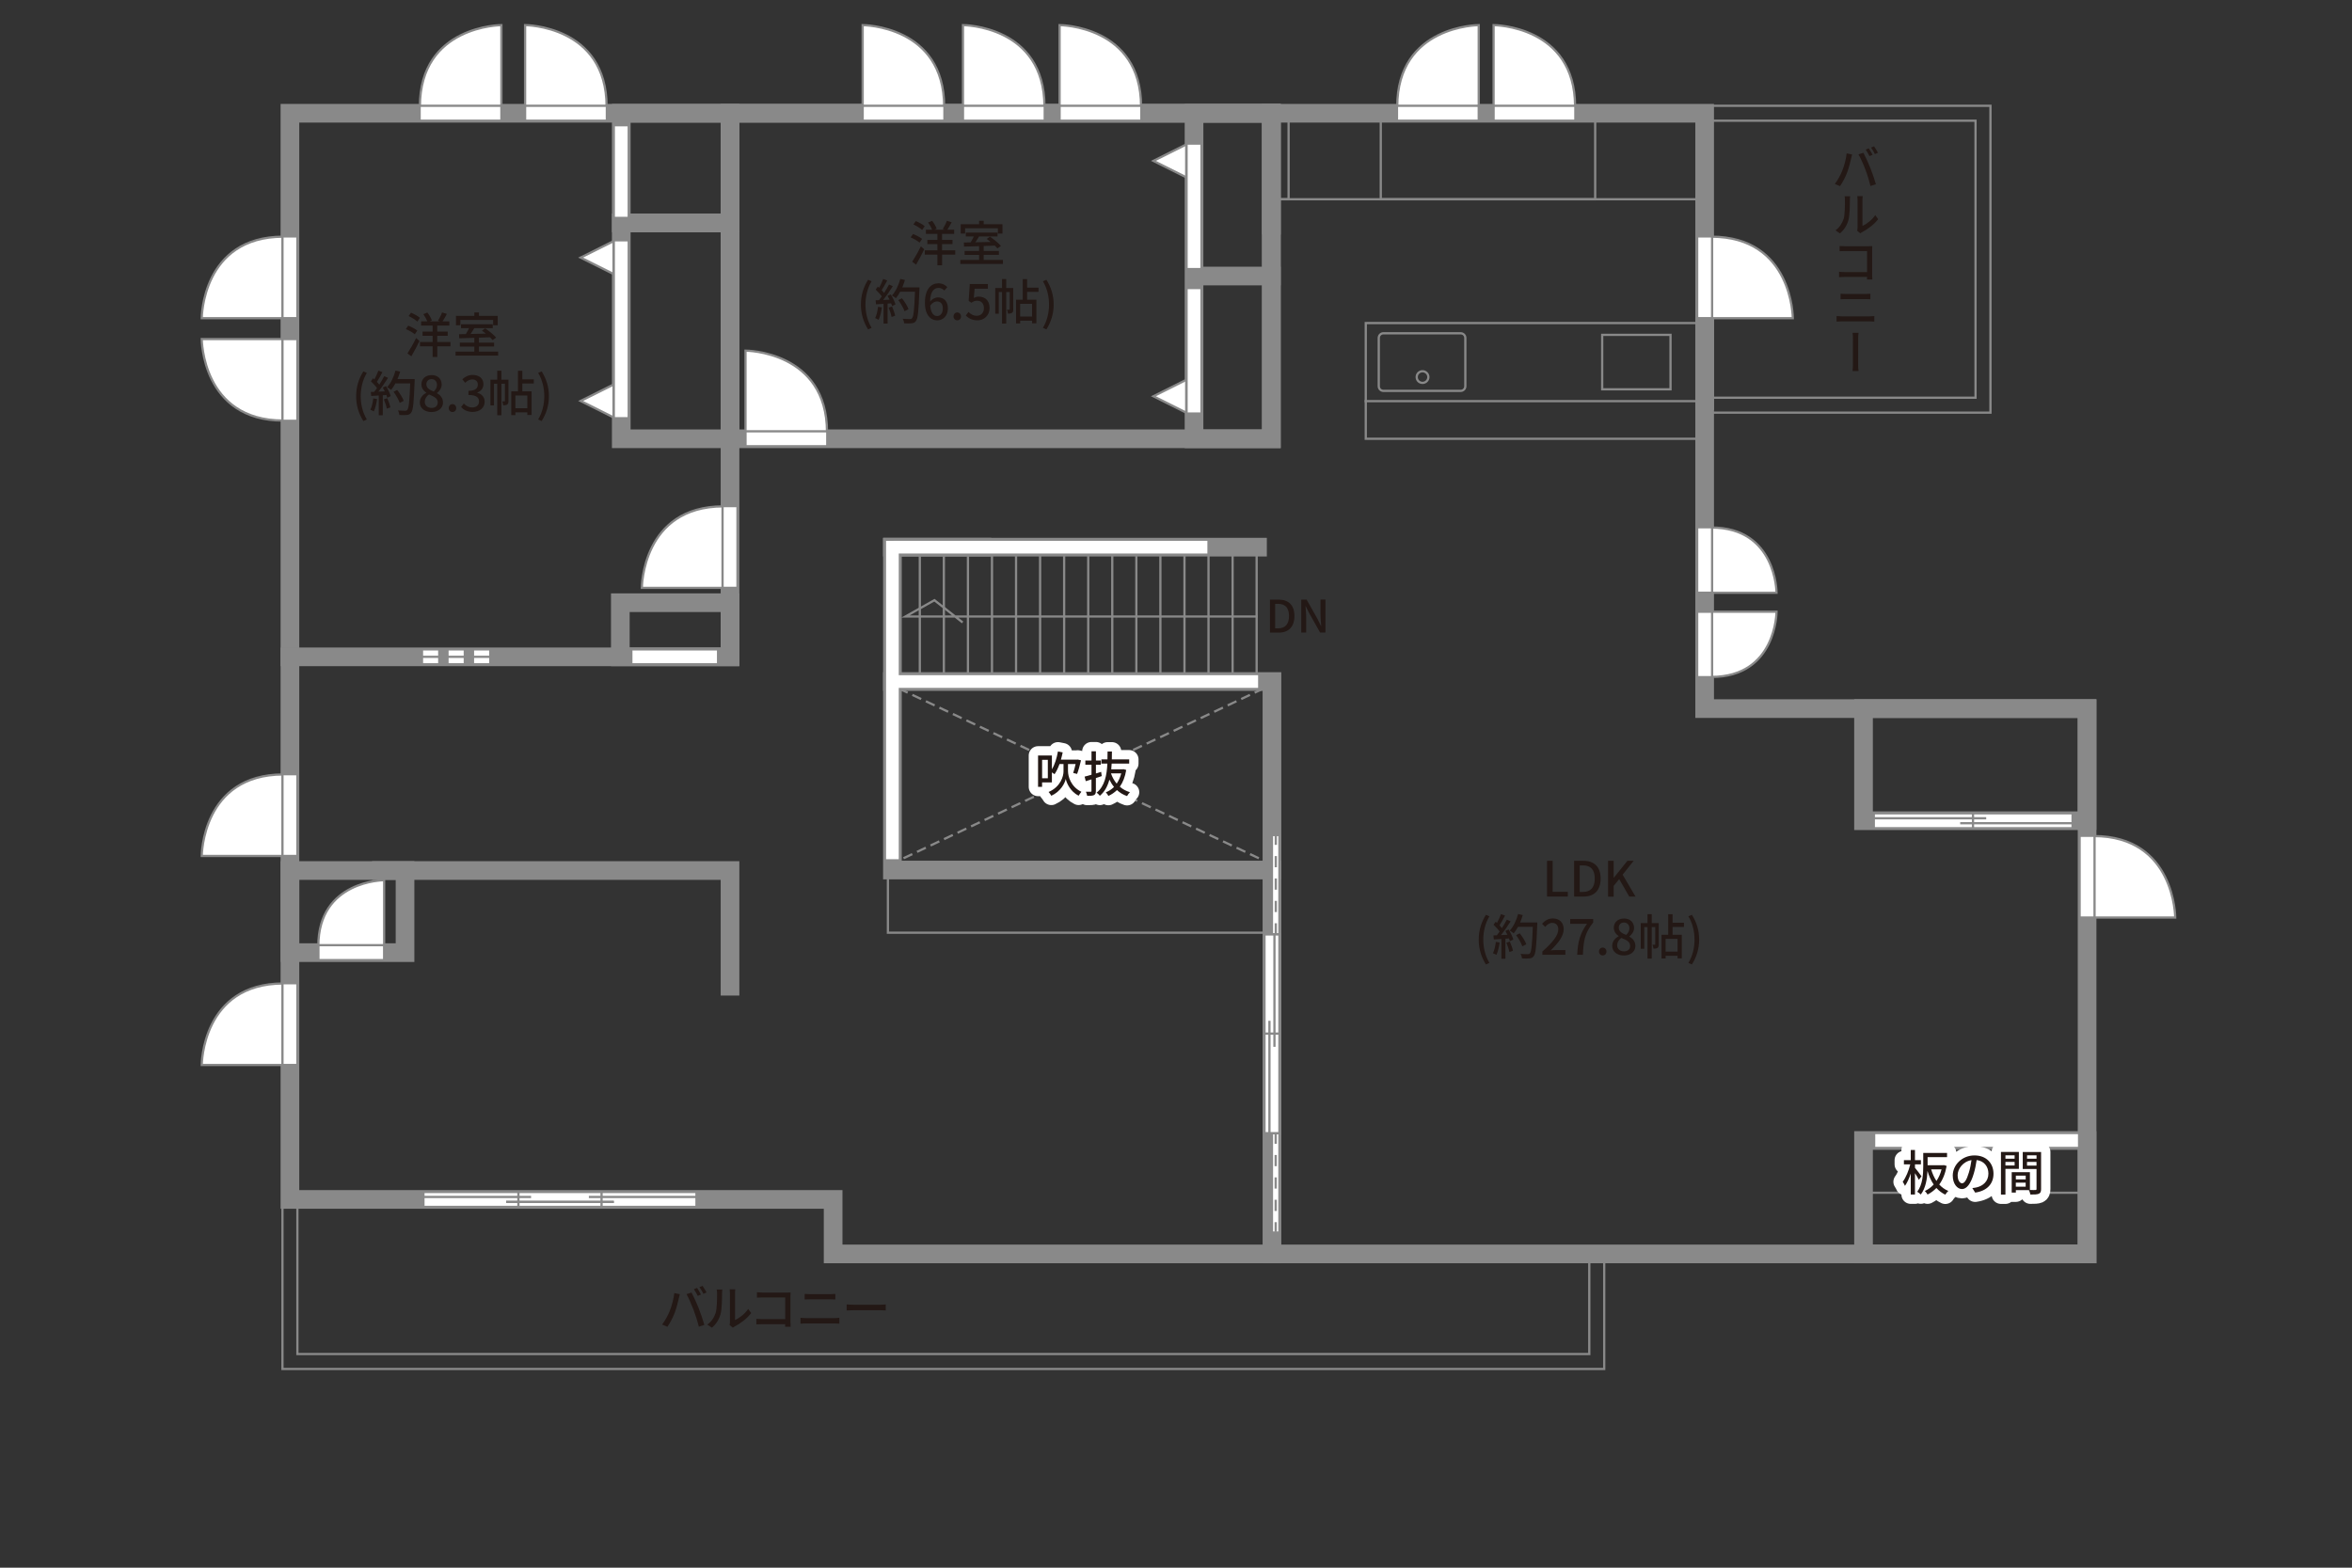 <?xml version="1.0" encoding="UTF-8"?><svg xmlns="http://www.w3.org/2000/svg" viewBox="0 0 630 420"><rect x="0" y="0" width="630" height="420" fill="#333333" stroke="none"/><defs><style>.cls-1{stroke-dasharray:3 3;}.cls-1,.cls-2,.cls-3,.cls-4,.cls-5,.cls-6,.cls-7,.cls-8{fill:none;}.cls-1,.cls-2,.cls-3,.cls-4,.cls-5,.cls-6,.cls-9,.cls-8{stroke:#898989;}.cls-1,.cls-2,.cls-3,.cls-4,.cls-5,.cls-9,.cls-8{stroke-width:.6px;}.cls-2{stroke-dasharray:2;}.cls-2,.cls-4,.cls-6,.cls-9{stroke-linecap:square;}.cls-3,.cls-5{stroke-miterlimit:10;}.cls-10{fill:#231815;}.cls-5{fill-rule:evenodd;}.cls-6,.cls-7{stroke-width:5px;}.cls-7{stroke:#fff;stroke-linejoin:round;}.cls-9{fill:#fff;}</style></defs><g id="_罫線"><line class="cls-4" x1="336.6" y1="146.59" x2="336.6" y2="182.59"/><line class="cls-4" x1="330.16" y1="146.59" x2="330.16" y2="182.59"/><line class="cls-4" x1="323.71" y1="146.59" x2="323.71" y2="182.59"/><line class="cls-4" x1="317.27" y1="146.59" x2="317.27" y2="182.59"/><line class="cls-4" x1="310.82" y1="146.59" x2="310.82" y2="182.59"/><line class="cls-4" x1="304.38" y1="146.59" x2="304.38" y2="182.59"/><line class="cls-4" x1="297.93" y1="146.59" x2="297.93" y2="182.59"/><line class="cls-4" x1="291.49" y1="146.59" x2="291.49" y2="182.59"/><line class="cls-4" x1="285.04" y1="146.59" x2="285.04" y2="182.59"/><line class="cls-4" x1="278.6" y1="146.59" x2="278.6" y2="182.59"/><line class="cls-4" x1="272.16" y1="146.59" x2="272.16" y2="182.59"/><line class="cls-4" x1="265.71" y1="146.59" x2="265.71" y2="182.59"/><line class="cls-4" x1="259.27" y1="146.59" x2="259.27" y2="182.59"/><line class="cls-4" x1="252.82" y1="146.59" x2="252.82" y2="182.59"/><line class="cls-4" x1="246.38" y1="146.59" x2="246.38" y2="182.59"/><rect class="cls-4" x="365.83" y="86.55" width="90.78" height="31"/><rect class="cls-4" x="237.83" y="233.55" width="102.87" height="16.33"/><line class="cls-2" x1="241.04" y1="184.59" x2="338.16" y2="230.39"/><line class="cls-2" x1="338.16" y1="184.59" x2="241.04" y2="230.39"/><line class="cls-4" x1="365.83" y1="107.47" x2="456.41" y2="107.47"/><rect class="cls-4" x="340.54" y="30.34" width="116.07" height="23.04"/><rect class="cls-4" x="369.85" y="30.34" width="57.43" height="23.04"/><line class="cls-4" x1="500.16" y1="319.55" x2="559.04" y2="319.55"/><path class="cls-4" d="M75.66,319.34v47.42h354.04v-32.82h-204.54v-14.6H75.66ZM221.16,323.34v14.6h204.54v24.82H79.66v-39.42h141.5Z"/><path class="cls-4" d="M454.6,28.34v82.21h78.56V28.34h-78.56ZM529.16,32.34v74.21h-70.56V32.34h70.56Z"/><polyline class="cls-4" points="336.6 165.17 249.6 165.17 242.53 165.17 250.29 160.8 257.61 166.57"/><rect class="cls-4" x="340.54" y="30.34" width="4.62" height="23.04"/></g><g id="_外壁"><line class="cls-6" x1="456.6" y1="107.34" x2="456.6" y2="87.84"/><line class="cls-6" x1="340.54" y1="60.34" x2="340.54" y2="30.34"/><line class="cls-6" x1="263.04" y1="146.59" x2="239.04" y2="146.59"/><polyline class="cls-6" points="239.04 182.59 340.7 182.59 340.7 335.94"/><rect class="cls-6" x="195.54" y="30.34" width="145" height="87.21"/><rect class="cls-6" x="319.83" y="30.34" width="20.71" height="87.21"/><polyline class="cls-6" points="336.83 146.59 239.04 146.59 239.04 233.09 340.7 233.09"/><polygon class="cls-6" points="456.6 189.84 456.6 150.32 456.6 108.55 456.6 30.34 77.66 30.34 77.66 321.34 223.16 321.34 223.16 335.94 559.04 335.94 559.04 189.84 456.6 189.84"/><rect class="cls-6" x="166.41" y="59.72" width="29.12" height="57.83"/><rect class="cls-6" x="166.41" y="30.34" width="29.12" height="29.38"/><polyline class="cls-6" points="195.54 112.47 195.54 175.97 77.66 175.97"/><rect class="cls-6" x="166.16" y="161.47" width="29.38" height="14.5"/><rect class="cls-6" x="77.66" y="233.22" width="30.83" height="22"/><polyline class="cls-6" points="102.16 233.22 195.54 233.22 195.54 264.22"/><rect class="cls-6" x="499.16" y="305.55" width="59.87" height="30.39"/><rect class="cls-6" x="499.16" y="189.84" width="59.87" height="30.04"/><line class="cls-6" x1="340.54" y1="73.95" x2="320.49" y2="73.95"/></g><g id="_パーツ"><path class="cls-9" d="M134.3,6.73v21.83h-21.83c0-21.8,21.83-21.83,21.83-21.83Z"/><polygon class="cls-9" points="112.4 32.34 112.4 28.34 134.3 28.34 134.3 32.34 112.4 32.34 112.4 32.34"/><path class="cls-9" d="M54.04,85.24h21.83v-21.83c-21.8,0-21.83,21.83-21.83,21.83Z"/><polygon class="cls-9" points="79.66 63.34 75.66 63.34 75.66 85.24 79.66 85.24 79.66 63.34 79.66 63.34"/><path class="cls-9" d="M54.04,90.84h21.83v21.83c-21.8,0-21.83-21.83-21.83-21.83Z"/><polygon class="cls-9" points="79.66 112.74 75.66 112.74 75.66 90.84 79.66 90.84 79.66 112.74 79.66 112.74"/><path class="cls-9" d="M140.65,6.73v21.83h21.83c0-21.8-21.83-21.83-21.83-21.83Z"/><polygon class="cls-9" points="162.55 32.34 162.55 28.34 140.65 28.34 140.65 32.34 162.55 32.34 162.55 32.34"/><path class="cls-9" d="M231.07,6.73v21.83h21.83c0-21.8-21.83-21.83-21.83-21.83Z"/><polygon class="cls-9" points="252.97 32.34 252.97 28.34 231.07 28.34 231.07 32.34 252.97 32.34 252.97 32.34"/><path class="cls-9" d="M257.94,6.73v21.83h21.83c0-21.8-21.83-21.83-21.83-21.83Z"/><polygon class="cls-9" points="279.84 32.34 279.84 28.34 257.94 28.34 257.94 32.34 279.84 32.34 279.84 32.34"/><path class="cls-9" d="M283.82,6.73v21.83h21.83c0-21.8-21.83-21.83-21.83-21.83Z"/><polygon class="cls-9" points="305.72 32.34 305.72 28.34 283.82 28.34 283.82 32.34 305.72 32.34 305.72 32.34"/><path class="cls-9" d="M396.09,6.73v21.83h-21.83c0-21.8,21.83-21.83,21.83-21.83Z"/><polygon class="cls-9" points="374.19 32.34 374.19 28.34 396.09 28.34 396.09 32.34 374.19 32.34 374.19 32.34"/><path class="cls-9" d="M400.07,6.73v21.83h21.83c0-21.8-21.83-21.83-21.83-21.83Z"/><polygon class="cls-9" points="421.97 32.34 421.97 28.34 400.07 28.34 400.07 32.34 421.97 32.34 421.97 32.34"/><path class="cls-9" d="M480.22,85.24h-21.83v-21.83c21.8,0,21.83,21.83,21.83,21.83Z"/><polygon class="cls-9" points="454.6 63.34 458.6 63.34 458.6 85.24 454.6 85.24 454.6 63.34 454.6 63.34"/><path class="cls-9" d="M582.65,245.82h-21.83v-21.83c21.8,0,21.83,21.83,21.83,21.83Z"/><polygon class="cls-9" points="557.04 223.92 561.04 223.92 561.04 245.82 557.04 245.82 557.04 223.92 557.04 223.92"/><polygon class="cls-9" points="556.9 307.55 556.9 303.55 502 303.55 502 307.55 556.9 307.55 556.9 307.55"/><path class="cls-9" d="M171.92,157.49h21.83v-21.83c-21.8,0-21.83,21.83-21.83,21.83Z"/><polygon class="cls-9" points="197.54 135.59 193.54 135.59 193.54 157.49 197.54 157.49 197.54 135.59 197.54 135.59"/><polygon class="cls-9" points="192.34 173.97 192.34 177.97 169.11 177.97 169.11 173.97 192.34 173.97 192.34 173.97"/><polygon class="cls-9" points="113.03 177.97 113.03 173.97 117.66 173.97 117.66 177.97 113.03 177.97 113.03 177.97"/><line class="cls-8" x1="117.66" y1="175.97" x2="113.03" y2="175.97"/><polygon class="cls-9" points="119.86 177.97 119.86 173.97 124.5 173.97 124.5 177.97 119.86 177.97 119.86 177.97"/><line class="cls-8" x1="124.5" y1="175.97" x2="119.86" y2="175.97"/><polygon class="cls-9" points="126.69 177.97 126.69 173.97 131.33 173.97 131.33 177.97 126.69 177.97 126.69 177.97"/><line class="cls-8" x1="131.33" y1="175.97" x2="126.69" y2="175.97"/><path class="cls-9" d="M199.69,93.94v21.83h21.83c0-21.8-21.83-21.83-21.83-21.83Z"/><polygon class="cls-9" points="221.59 119.55 221.59 115.55 199.69 115.55 199.69 119.55 221.59 119.55 221.59 119.55"/><path class="cls-9" d="M54.04,229.32h21.83v-21.83c-21.8,0-21.83,21.83-21.83,21.83Z"/><polygon class="cls-9" points="79.66 207.42 75.66 207.42 75.66 229.32 79.66 229.32 79.66 207.42 79.66 207.42"/><path class="cls-9" d="M54.04,285.32h21.83v-21.83c-21.8,0-21.83,21.83-21.83,21.83Z"/><polygon class="cls-9" points="79.66 263.42 75.66 263.42 75.66 285.32 79.66 285.32 79.66 263.42 79.66 263.42"/><path class="cls-9" d="M102.89,235.81v17.62h-17.62c0-17.59,17.62-17.62,17.62-17.62Z"/><polygon class="cls-9" points="85.29 257.22 85.29 253.22 102.89 253.22 102.89 257.22 85.29 257.22 85.29 257.22"/><path class="cls-9" d="M475.86,163.89h-17.46v17.47c17.44,0,17.46-17.47,17.46-17.47Z"/><polygon class="cls-9" points="454.6 181.42 458.6 181.42 458.6 163.89 454.6 163.89 454.6 181.42 454.6 181.42"/><path class="cls-9" d="M475.86,158.8h-17.46v-17.47c17.44,0,17.46,17.47,17.46,17.47Z"/><polygon class="cls-9" points="454.6 141.26 458.6 141.26 458.6 158.8 454.6 158.8 454.6 141.26 454.6 141.26"/><line class="cls-8" x1="240.33" y1="182.59" x2="337.29" y2="182.59"/><line class="cls-8" x1="239.04" y1="144.59" x2="239.04" y2="230.49"/><polygon class="cls-9" points="337.29 180.59 241.04 180.59 241.04 148.59 323.71 148.59 323.71 144.59 239.04 144.59 239.04 144.6 237.04 144.6 237.04 230.49 241.04 230.49 241.04 184.59 337.29 184.59 337.29 180.59"/><rect class="cls-9" x="340.7" y="223.72" width="2" height="26.62"/><polygon class="cls-9" points="338.7 276.97 342.7 276.97 342.7 250.35 338.7 250.35 338.7 276.97 338.7 276.97"/><line class="cls-8" x1="340.7" y1="250.35" x2="340.7" y2="276.97"/><line class="cls-8" x1="340.7" y1="250.35" x2="340.7" y2="276.97"/><line class="cls-1" x1="341.73" y1="250.35" x2="341.73" y2="223.72"/><rect class="cls-9" x="340.7" y="303.6" width="2" height="26.62"/><polygon class="cls-9" points="338.7 276.97 342.7 276.97 342.7 303.59 338.7 303.59 338.7 276.97 338.7 276.97"/><line class="cls-8" x1="340.7" y1="303.6" x2="340.7" y2="276.97"/><line class="cls-8" x1="340.7" y1="303.6" x2="340.7" y2="276.97"/><line class="cls-1" x1="341.7" y1="303.43" x2="341.7" y2="330.05"/><polygon class="cls-9" points="113.42 323.34 113.42 319.34 186.56 319.34 186.56 323.34 113.42 323.34 113.42 323.34"/><line class="cls-8" x1="138.86" y1="319.34" x2="138.86" y2="323.34"/><line class="cls-8" x1="113.42" y1="320.68" x2="142.25" y2="320.68"/><line class="cls-8" x1="135.58" y1="322.01" x2="164.41" y2="322.01"/><line class="cls-8" x1="161.13" y1="319.34" x2="161.13" y2="323.34"/><line class="cls-8" x1="186.56" y1="320.68" x2="157.73" y2="320.68"/><line class="cls-8" x1="164.41" y1="322.01" x2="135.58" y2="322.01"/><polygon class="cls-9" points="338.7 250.34 342.7 250.34 342.7 303.59 338.7 303.59 338.7 250.34 338.7 250.34"/><line class="cls-8" x1="342.7" y1="276.91" x2="338.7" y2="276.91"/><line class="cls-8" x1="341.37" y1="250.34" x2="341.37" y2="280.45"/><line class="cls-8" x1="340.03" y1="273.48" x2="340.03" y2="303.59"/><polygon class="cls-9" points="501.91 221.89 501.91 217.89 555.16 217.89 555.16 221.89 501.91 221.89 501.91 221.89"/><line class="cls-8" x1="528.48" y1="217.89" x2="528.48" y2="221.89"/><line class="cls-8" x1="501.91" y1="219.22" x2="532.02" y2="219.22"/><line class="cls-8" x1="525.05" y1="220.55" x2="555.16" y2="220.55"/><polyline class="cls-9" points="317.45 38.85 308.95 43.1 317.45 47.35"/><polygon class="cls-9" points="321.83 38.47 317.83 38.47 317.83 72.09 321.83 72.09 321.83 38.47 321.83 38.47"/><polyline class="cls-9" points="317.45 110.41 308.95 106.16 317.45 101.91"/><polygon class="cls-9" points="321.83 110.79 317.83 110.79 317.83 77.17 321.83 77.17 321.83 110.79 321.83 110.79"/><polyline class="cls-9" points="164.04 111.68 155.53 107.42 164.04 103.17"/><polyline class="cls-9" points="164.04 64.76 155.53 69.01 164.04 73.26"/><polygon class="cls-9" points="168.41 64.38 164.41 64.38 164.41 112.05 168.41 112.05 168.41 64.38 168.41 64.38"/><polygon class="cls-9" points="168.41 33.55 164.41 33.55 164.41 58.38 168.41 58.38 168.41 33.55 168.41 33.55"/><path class="cls-5" d="M379.47,101.02c0-.86.7-1.56,1.56-1.56s1.57.7,1.57,1.56-.7,1.56-1.57,1.56-1.56-.7-1.56-1.56Z"/><path class="cls-3" d="M370.56,89.29h20.69c.69,0,1.25.56,1.25,1.25v12.93c0,.69-.56,1.25-1.25,1.25h-20.69c-.69,0-1.25-.56-1.25-1.25v-12.93c0-.69.56-1.25,1.25-1.25Z"/><rect class="cls-3" x="429.16" y="89.71" width="18.3" height="14.59"/></g><g id="_文字"><path class="cls-10" d="M494.64,41.09l1.46.29c-.09.33-.21.81-.26,1.08-.18.85-.64,2.65-1.12,3.89-.46,1.18-1.17,2.54-1.86,3.52l-1.39-.58c.79-1.04,1.52-2.38,1.95-3.46.56-1.35,1.07-3.21,1.22-4.73ZM497.8,41.36l1.33-.43c.51.95,1.34,2.78,1.85,4.06.49,1.21,1.16,3.17,1.5,4.37l-1.47.47c-.32-1.38-.83-3.04-1.35-4.39-.49-1.31-1.3-3.12-1.85-4.07ZM501.58,41.47l-.84.35c-.25-.51-.65-1.26-.99-1.74l.81-.34c.31.46.77,1.24,1.03,1.73ZM503.02,40.92l-.82.36c-.27-.55-.68-1.26-1.03-1.74l.81-.34c.33.47.81,1.26,1.04,1.72Z"/><path class="cls-10" d="M493.83,58.65c.35-1.13.35-3.59.35-5.04,0-.43-.03-.74-.09-1.03h1.48c-.01.1-.07.58-.07,1.01,0,1.44-.03,4.08-.39,5.4-.38,1.38-1.18,2.61-2.25,3.54l-1.21-.81c1.08-.78,1.79-1.91,2.17-3.07ZM497.56,61.03v-7.48c0-.52-.08-.94-.09-1h1.48c-.01.06-.08.49-.08,1v6.98c1.11-.49,2.54-1.57,3.43-2.9l.78,1.09c-1.08,1.42-2.86,2.74-4.3,3.47-.23.12-.38.23-.48.32l-.85-.7c.07-.21.1-.51.1-.79Z"/><path class="cls-10" d="M494.22,65.97h6.27c.34,0,.78-.01,1.01-.03-.01.29-.03.74-.03,1.07v6.53c0,.46.03,1.05.05,1.33h-1.44c.01-.17.01-.4.03-.68h-5.99c-.52,0-1.14.03-1.52.06v-1.44c.38.04.92.08,1.47.08h6.04v-5.63h-5.89c-.49,0-1.13.01-1.47.04v-1.39c.44.04,1.04.06,1.47.06Z"/><path class="cls-10" d="M493.38,84.75h7.42c.39,0,.84-.03,1.25-.07v1.48c-.42-.04-.9-.06-1.25-.06h-7.42c-.48,0-.99.04-1.44.06v-1.48c.47.03.96.07,1.44.07ZM494.35,78.76h5.33c.48,0,.96-.03,1.31-.06v1.47c-.35-.03-.88-.04-1.31-.04h-5.32c-.46,0-.95.01-1.35.04v-1.47c.42.04.92.06,1.34.06Z"/><path class="cls-10" d="M496.32,90.75c0-.4,0-1.1-.09-1.6h1.59c-.09.49-.09,1.2-.09,1.59,0,.96-.01,5.95-.01,6.68,0,.38,0,1.31.1,1.99h-1.6c.09-.68.09-1.51.09-1.99,0-.73.01-5.72.01-6.67Z"/><path class="cls-10" d="M513.98,316.09c-.21-.44-.64-1.17-1.04-1.79v5.73h-1.13v-5.63c-.43,1.3-.98,2.51-1.55,3.3-.13-.34-.42-.82-.6-1.09.82-1.08,1.62-2.99,2.02-4.67h-1.7v-1.12h1.83v-2.72h1.13v2.72h1.59v1.12h-1.59v.92c.38.43,1.51,1.92,1.75,2.28l-.71.95ZM521.42,312.37c-.36,2.04-1.04,3.69-1.98,4.98.68.73,1.48,1.33,2.43,1.71-.26.22-.64.7-.81,1-.92-.44-1.72-1.05-2.38-1.79-.7.73-1.5,1.31-2.37,1.76-.16-.27-.48-.74-.73-.95.87-.39,1.66-.97,2.37-1.74-.71-1.04-1.26-2.26-1.66-3.64-.09,2.07-.47,4.59-1.79,6.32-.2-.21-.69-.6-.96-.73,1.47-1.95,1.61-4.75,1.61-6.79v-3.61h6.38v1.12h-5.21v2.17h4.15l.2-.04.75.23ZM517.27,313.28c.34,1.14.81,2.2,1.42,3.11.6-.88,1.07-1.92,1.37-3.11h-2.78Z"/><path class="cls-10" d="M529.07,319.51l-.77-1.22c.44-.04.83-.1,1.16-.18,1.66-.38,3.15-1.6,3.15-3.69,0-1.88-1.14-3.38-3.15-3.63-.18,1.17-.4,2.43-.78,3.65-.78,2.65-1.86,4.12-3.15,4.12s-2.47-1.43-2.47-3.6c0-2.91,2.55-5.41,5.81-5.41s5.1,2.18,5.1,4.9-1.74,4.6-4.9,5.06ZM525.58,317.01c.58,0,1.2-.85,1.79-2.85.32-1.03.56-2.21.71-3.35-2.34.38-3.71,2.4-3.71,4.02,0,1.5.64,2.19,1.2,2.19Z"/><path class="cls-10" d="M537.17,313.15v6.89h-1.2v-11.42h4.8v4.53h-3.6ZM537.17,309.53v.9h2.46v-.9h-2.46ZM539.63,312.25v-.96h-2.46v.96h2.46ZM546.72,318.53c0,.69-.14,1.08-.61,1.29-.46.2-1.17.21-2.26.21-.05-.32-.22-.85-.38-1.18h-3.51v.65h-1.11v-5.45h4.88v4.76c.64.03,1.26.01,1.47.01.23-.01.3-.08.3-.3v-5.34h-3.69v-4.55h4.91v9.91ZM539.96,314.96v1.01h2.64v-1.01h-2.64ZM542.59,317.93v-1.08h-2.64v1.08h2.64ZM542.96,309.53v.9h2.54v-.9h-2.54ZM545.49,312.28v-.99h-2.54v.99h2.54Z"/><path class="cls-7" d="M513.98,316.09c-.21-.44-.64-1.17-1.04-1.79v5.73h-1.13v-5.63c-.43,1.3-.98,2.51-1.55,3.3-.13-.34-.42-.82-.6-1.09.82-1.08,1.62-2.99,2.02-4.67h-1.7v-1.12h1.83v-2.72h1.13v2.72h1.59v1.12h-1.59v.92c.38.43,1.51,1.92,1.75,2.28l-.71.95ZM521.42,312.37c-.36,2.04-1.04,3.69-1.98,4.98.68.73,1.48,1.33,2.43,1.71-.26.22-.64.7-.81,1-.92-.44-1.72-1.05-2.38-1.79-.7.73-1.5,1.31-2.37,1.76-.16-.27-.48-.74-.73-.95.87-.39,1.66-.97,2.37-1.74-.71-1.04-1.26-2.26-1.66-3.64-.09,2.07-.47,4.59-1.79,6.32-.2-.21-.69-.6-.96-.73,1.47-1.95,1.61-4.75,1.61-6.79v-3.61h6.38v1.12h-5.21v2.17h4.15l.2-.04.75.23ZM517.27,313.28c.34,1.14.81,2.2,1.42,3.11.6-.88,1.07-1.92,1.37-3.11h-2.78Z"/><path class="cls-7" d="M529.07,319.51l-.77-1.22c.44-.04.83-.1,1.16-.18,1.66-.38,3.15-1.6,3.15-3.69,0-1.88-1.14-3.38-3.15-3.63-.18,1.17-.4,2.43-.78,3.65-.78,2.65-1.86,4.12-3.15,4.12s-2.47-1.43-2.47-3.6c0-2.91,2.55-5.41,5.81-5.41s5.1,2.18,5.1,4.9-1.74,4.6-4.9,5.06ZM525.58,317.01c.58,0,1.2-.85,1.79-2.85.32-1.03.56-2.21.71-3.35-2.34.38-3.71,2.4-3.71,4.02,0,1.5.64,2.19,1.2,2.19Z"/><path class="cls-7" d="M537.17,313.15v6.89h-1.2v-11.42h4.8v4.53h-3.6ZM537.17,309.53v.9h2.46v-.9h-2.46ZM539.63,312.25v-.96h-2.46v.96h2.46ZM546.72,318.53c0,.69-.14,1.08-.61,1.29-.46.2-1.17.21-2.26.21-.05-.32-.22-.85-.38-1.18h-3.51v.65h-1.11v-5.45h4.88v4.76c.64.03,1.26.01,1.47.01.23-.01.3-.08.3-.3v-5.34h-3.69v-4.55h4.91v9.91ZM539.96,314.96v1.01h2.64v-1.01h-2.64ZM542.59,317.93v-1.08h-2.64v1.08h2.64ZM542.96,309.53v.9h2.54v-.9h-2.54ZM545.49,312.28v-.99h-2.54v.99h2.54Z"/><path class="cls-10" d="M513.98,316.09c-.21-.44-.64-1.17-1.04-1.79v5.73h-1.13v-5.63c-.43,1.3-.98,2.51-1.55,3.3-.13-.34-.42-.82-.6-1.09.82-1.08,1.62-2.99,2.02-4.67h-1.7v-1.12h1.83v-2.72h1.13v2.72h1.59v1.12h-1.59v.92c.38.43,1.51,1.92,1.75,2.28l-.71.95ZM521.42,312.37c-.36,2.04-1.04,3.69-1.98,4.98.68.73,1.48,1.33,2.43,1.71-.26.22-.64.7-.81,1-.92-.44-1.72-1.05-2.38-1.79-.7.73-1.5,1.31-2.37,1.76-.16-.27-.48-.74-.73-.95.87-.39,1.66-.97,2.37-1.74-.71-1.04-1.26-2.26-1.66-3.64-.09,2.07-.47,4.59-1.79,6.32-.2-.21-.69-.6-.96-.73,1.47-1.95,1.61-4.75,1.61-6.79v-3.61h6.38v1.12h-5.21v2.17h4.15l.2-.04.75.23ZM517.27,313.28c.34,1.14.81,2.2,1.42,3.11.6-.88,1.07-1.92,1.37-3.11h-2.78Z"/><path class="cls-10" d="M529.07,319.51l-.77-1.22c.44-.04.83-.1,1.16-.18,1.66-.38,3.15-1.6,3.15-3.69,0-1.88-1.14-3.38-3.15-3.63-.18,1.17-.4,2.43-.78,3.65-.78,2.65-1.86,4.12-3.15,4.12s-2.47-1.43-2.47-3.6c0-2.91,2.55-5.41,5.81-5.41s5.1,2.18,5.1,4.9-1.74,4.6-4.9,5.06ZM525.58,317.01c.58,0,1.2-.85,1.79-2.85.32-1.03.56-2.21.71-3.35-2.34.38-3.71,2.4-3.71,4.02,0,1.5.64,2.19,1.2,2.19Z"/><path class="cls-10" d="M537.17,313.15v6.89h-1.2v-11.42h4.8v4.53h-3.6ZM537.17,309.53v.9h2.46v-.9h-2.46ZM539.63,312.25v-.96h-2.46v.96h2.46ZM546.72,318.53c0,.69-.14,1.08-.61,1.29-.46.2-1.17.21-2.26.21-.05-.32-.22-.85-.38-1.18h-3.51v.65h-1.11v-5.45h4.88v4.76c.64.03,1.26.01,1.47.01.23-.01.3-.08.3-.3v-5.34h-3.69v-4.55h4.91v9.91ZM539.96,314.96v1.01h2.64v-1.01h-2.64ZM542.59,317.93v-1.08h-2.64v1.08h2.64ZM542.96,309.53v.9h2.54v-.9h-2.54ZM545.49,312.28v-.99h-2.54v.99h2.54Z"/><path class="cls-10" d="M111.1,89.56c-.51-.46-1.55-1.05-2.39-1.4l.64-.91c.83.32,1.9.88,2.43,1.31l-.68,1ZM109.14,94.68c.66-1,1.6-2.64,2.31-4.12l.91.79c-.64,1.35-1.46,2.9-2.18,4.11l-1.04-.78ZM110.1,83.78c.82.34,1.87.91,2.38,1.38l-.69.99c-.51-.47-1.52-1.1-2.35-1.48l.66-.88ZM120.67,92.78h-3.54v2.86h-1.25v-2.86h-3.39v-1.16h3.39v-1.66h-2.69v-1.13h2.69v-1.61h-3.08v-1.13h1.66c-.22-.57-.65-1.34-1.07-1.92l1.08-.44c.51.64,1.03,1.52,1.21,2.11l-.6.26h2.77l-.53-.18c.38-.61.86-1.53,1.09-2.21l1.29.39c-.36.71-.79,1.46-1.16,2h1.83v1.13h-3.25v1.61h2.81v1.13h-2.81v1.66h3.54v1.16Z"/><path class="cls-10" d="M133.43,94.2v1.08h-11.41v-1.08h5.03v-1.35h-3.88v-1.05h3.88v-1.29c-1.52.04-2.94.08-4.04.12l-.05-1.1c.53,0,1.16-.01,1.82-.03.3-.48.61-1.07.86-1.59h-2.15v-1.04h8.5v1.04h-4.95c-.31.52-.65,1.08-.99,1.56,1.29-.03,2.69-.07,4.09-.09-.35-.29-.71-.57-1.05-.81l.87-.6c1.04.7,2.33,1.75,2.94,2.48l-.95.66c-.17-.22-.42-.48-.69-.75-.99.04-2,.06-2.98.1v1.33h4.07v1.05h-4.07v1.35h5.15ZM123.31,87.14h-1.18v-2.51h4.93v-.92h1.23v.92h5.03v2.51h-1.23v-1.42h-8.78v1.42Z"/><path class="cls-10" d="M95.4,106.14c0-2.56.71-4.68,1.92-6.64l.94.4c-1.12,1.87-1.64,4.07-1.64,6.24s.52,4.38,1.64,6.24l-.94.42c-1.21-1.98-1.92-4.07-1.92-6.66Z"/><path class="cls-10" d="M101,106.92c-.17,1.22-.47,2.48-.87,3.31-.19-.14-.68-.36-.92-.46.39-.78.64-1.92.77-3.04l1.03.18ZM103.4,103.45c.53.84,1.07,1.95,1.25,2.67l-.92.44c-.05-.21-.13-.46-.23-.73l-.96.06v5.36h-1.08v-5.29c-.74.04-1.43.08-2.03.12l-.1-1.07.91-.03c.25-.31.49-.65.75-1.01-.4-.57-1.07-1.27-1.64-1.82l.58-.81c.12.1.23.21.35.31.4-.72.83-1.65,1.07-2.35l1.09.39c-.47.88-1.01,1.91-1.48,2.61.25.26.47.52.64.75.51-.78.97-1.59,1.31-2.26l1.03.44c-.74,1.18-1.72,2.61-2.59,3.69l1.73-.06c-.17-.36-.35-.71-.55-1.04l.87-.38ZM103.73,106.68c.35.78.7,1.79.84,2.46l-.96.34c-.12-.68-.47-1.7-.79-2.5l.91-.3ZM111.06,102.15c-.22,5.73-.39,7.76-.94,8.42-.31.43-.64.55-1.14.6-.44.06-1.23.05-2,.01-.03-.35-.17-.87-.4-1.21.85.06,1.63.08,1.94.08.27,0,.42-.05.56-.22.42-.42.62-2.34.79-7.11h-3.97c-.35.66-.74,1.26-1.14,1.74-.23-.21-.78-.56-1.07-.73.99-1.05,1.79-2.74,2.25-4.45l1.24.29c-.2.68-.44,1.35-.71,1.99h4.6v.58ZM107.07,107.94c-.26-.79-.97-2.05-1.66-2.99l.98-.48c.7.88,1.47,2.12,1.75,2.92l-1.07.55Z"/><path class="cls-10" d="M112.45,107.83c0-1.26.83-2.11,1.72-2.57v-.06c-.71-.51-1.29-1.22-1.29-2.24,0-1.5,1.17-2.47,2.73-2.47,1.66,0,2.7,1.04,2.7,2.54,0,.98-.66,1.81-1.26,2.25v.06c.86.48,1.61,1.24,1.61,2.54,0,1.42-1.25,2.51-3.09,2.51s-3.12-1.07-3.12-2.55ZM117.25,107.83c0-1.17-1.05-1.61-2.35-2.15-.66.46-1.12,1.17-1.12,2,0,.95.79,1.61,1.82,1.61s1.65-.57,1.65-1.47ZM117.05,103.12c0-.88-.53-1.55-1.47-1.55-.78,0-1.37.53-1.37,1.39,0,1.04.91,1.52,1.98,1.94.57-.53.86-1.14.86-1.78Z"/><path class="cls-10" d="M120.2,109.34c0-.62.44-1.07,1-1.07s1,.44,1,1.07-.44,1.04-1,1.04-1-.43-1-1.04Z"/><path class="cls-10" d="M123.5,109.07l.73-.96c.56.57,1.27,1.05,2.26,1.05,1.08,0,1.82-.6,1.82-1.6,0-1.05-.68-1.74-2.83-1.74v-1.11c1.88,0,2.51-.71,2.51-1.68,0-.85-.56-1.37-1.47-1.38-.74.01-1.37.36-1.91.9l-.78-.94c.75-.68,1.64-1.16,2.74-1.16,1.72,0,2.92.9,2.92,2.47,0,1.1-.64,1.87-1.65,2.25v.06c1.1.27,1.98,1.1,1.98,2.39,0,1.73-1.44,2.74-3.2,2.74-1.51,0-2.48-.6-3.12-1.31Z"/><path class="cls-10" d="M136.2,107.41c0,.44-.05.78-.33.95-.26.2-.6.22-1.09.22-.01-.29-.14-.77-.27-1.05h.62c.09,0,.12-.04.12-.14v-4.59h-.94v8.45h-1.12v-8.45h-.87v5.81h-.95v-6.88h1.82v-2.41h1.12v2.41h1.88v5.68ZM139.91,102.74v2.11h2.48v6.33h-1.14v-.7h-3.2v.73h-1.1v-6.36h1.79v-5.51h1.17v2.29h3.06v1.12h-3.06ZM141.25,105.95h-3.2v3.42h3.2v-3.42Z"/><path class="cls-10" d="M144.15,112.38c1.12-1.86,1.64-4.06,1.64-6.24s-.52-4.37-1.64-6.24l.94-.4c1.22,1.96,1.94,4.08,1.94,6.64s-.72,4.68-1.94,6.66l-.94-.42Z"/><path class="cls-10" d="M246.31,65c-.51-.46-1.55-1.05-2.39-1.4l.64-.91c.83.32,1.9.88,2.43,1.31l-.68,1ZM244.34,70.12c.66-1,1.6-2.64,2.31-4.12l.91.79c-.64,1.35-1.46,2.9-2.18,4.11l-1.04-.78ZM245.31,59.23c.82.34,1.87.91,2.38,1.38l-.69.99c-.51-.47-1.52-1.1-2.35-1.48l.66-.88ZM255.88,68.22h-3.54v2.86h-1.25v-2.86h-3.39v-1.16h3.39v-1.66h-2.69v-1.13h2.69v-1.61h-3.08v-1.13h1.66c-.22-.57-.65-1.34-1.07-1.92l1.08-.44c.51.64,1.03,1.52,1.21,2.11l-.6.26h2.77l-.53-.18c.38-.61.86-1.53,1.09-2.21l1.29.39c-.36.71-.79,1.46-1.16,2h1.83v1.13h-3.25v1.61h2.81v1.13h-2.81v1.66h3.54v1.16Z"/><path class="cls-10" d="M268.64,69.64v1.08h-11.41v-1.08h5.03v-1.35h-3.88v-1.05h3.88v-1.29c-1.52.04-2.94.08-4.04.12l-.05-1.1c.53,0,1.16-.01,1.82-.03.3-.48.61-1.07.86-1.59h-2.15v-1.04h8.5v1.04h-4.95c-.31.52-.65,1.08-.99,1.56,1.29-.03,2.69-.07,4.09-.09-.35-.29-.71-.57-1.05-.81l.87-.6c1.04.7,2.33,1.75,2.94,2.48l-.95.66c-.17-.22-.42-.48-.69-.75-.99.04-2,.06-2.98.1v1.33h4.07v1.05h-4.07v1.35h5.15ZM258.51,62.58h-1.18v-2.51h4.93v-.92h1.23v.92h5.03v2.51h-1.23v-1.42h-8.78v1.42Z"/><path class="cls-10" d="M230.6,81.59c0-2.56.71-4.68,1.92-6.64l.94.4c-1.12,1.87-1.64,4.07-1.64,6.24s.52,4.38,1.64,6.24l-.94.42c-1.21-1.98-1.92-4.07-1.92-6.66Z"/><path class="cls-10" d="M236.21,82.37c-.17,1.22-.47,2.48-.87,3.31-.19-.14-.68-.36-.92-.46.39-.78.64-1.92.77-3.04l1.03.18ZM238.61,78.89c.53.84,1.07,1.95,1.25,2.67l-.92.44c-.05-.21-.13-.46-.23-.73l-.96.06v5.36h-1.08v-5.29c-.74.04-1.43.08-2.03.12l-.1-1.07.91-.03c.25-.31.49-.65.75-1.01-.4-.57-1.07-1.27-1.64-1.82l.58-.81c.12.1.23.21.35.31.4-.72.83-1.65,1.07-2.35l1.09.39c-.47.88-1.01,1.91-1.48,2.61.25.26.47.52.64.75.51-.78.97-1.59,1.31-2.26l1.03.44c-.74,1.18-1.72,2.61-2.59,3.69l1.73-.06c-.17-.36-.35-.71-.55-1.04l.87-.38ZM238.94,82.12c.35.78.7,1.79.84,2.46l-.96.34c-.12-.68-.47-1.7-.79-2.5l.91-.3ZM246.27,77.59c-.22,5.73-.39,7.76-.94,8.42-.31.43-.64.55-1.14.6-.44.06-1.23.05-2,.01-.03-.35-.17-.87-.4-1.21.85.06,1.63.08,1.94.08.27,0,.42-.05.56-.22.42-.42.62-2.34.79-7.11h-3.97c-.35.66-.74,1.26-1.14,1.74-.23-.21-.78-.56-1.07-.73.99-1.05,1.79-2.74,2.25-4.45l1.24.29c-.2.68-.44,1.35-.71,1.99h4.6v.58ZM242.28,83.38c-.26-.79-.97-2.05-1.66-2.99l.98-.48c.7.88,1.47,2.12,1.75,2.92l-1.07.55Z"/><path class="cls-10" d="M247.75,81.05c0-3.68,1.73-5.15,3.61-5.15,1.07,0,1.85.46,2.39,1.03l-.82.91c-.35-.42-.94-.71-1.5-.71-1.22,0-2.24.92-2.3,3.65.56-.69,1.39-1.1,2.08-1.1,1.61,0,2.69.99,2.69,3,0,1.9-1.3,3.15-2.86,3.15-1.82,0-3.3-1.52-3.3-4.77ZM249.17,81.88c.16,1.9.85,2.79,1.87,2.79.83,0,1.5-.75,1.5-2s-.56-1.91-1.59-1.91c-.55,0-1.21.3-1.78,1.12Z"/><path class="cls-10" d="M255.41,84.78c0-.62.44-1.07,1-1.07s1,.44,1,1.07-.44,1.04-1,1.04-1-.43-1-1.04Z"/><path class="cls-10" d="M258.7,84.55l.71-.98c.55.55,1.24,1.03,2.24,1.03,1.08,0,1.9-.77,1.9-2.04s-.73-2-1.82-2c-.61,0-.98.18-1.53.55l-.73-.48.29-4.55h4.85v1.27h-3.55l-.22,2.46c.42-.21.79-.34,1.31-.34,1.6,0,2.91.95,2.91,3.04s-1.55,3.31-3.22,3.31c-1.51,0-2.46-.61-3.13-1.27Z"/><path class="cls-10" d="M271.41,82.85c0,.44-.05.78-.33.95-.26.2-.6.22-1.09.22-.01-.29-.14-.77-.27-1.05h.62c.09,0,.12-.04.12-.14v-4.59h-.94v8.45h-1.12v-8.45h-.87v5.81h-.95v-6.88h1.82v-2.41h1.12v2.41h1.88v5.68ZM275.12,78.18v2.11h2.48v6.33h-1.14v-.7h-3.2v.73h-1.1v-6.36h1.79v-5.51h1.17v2.29h3.06v1.12h-3.06ZM276.45,81.39h-3.2v3.42h3.2v-3.42Z"/><path class="cls-10" d="M279.35,87.83c1.12-1.86,1.64-4.06,1.64-6.24s-.52-4.37-1.64-6.24l.94-.4c1.22,1.96,1.94,4.08,1.94,6.64s-.72,4.68-1.94,6.66l-.94-.42Z"/><path class="cls-10" d="M414.38,230.62h1.51v8.31h4.06v1.27h-5.56v-9.58Z"/><path class="cls-10" d="M421.64,230.62h2.48c2.94,0,4.62,1.64,4.62,4.76s-1.68,4.82-4.54,4.82h-2.56v-9.58ZM424.01,238.96c2.05,0,3.16-1.21,3.16-3.59s-1.1-3.52-3.16-3.52h-.87v7.11h.87Z"/><path class="cls-10" d="M430.72,230.62h1.51v4.54h.04l3.64-4.54h1.68l-2.96,3.71,3.46,5.88h-1.68l-2.7-4.69-1.47,1.81v2.89h-1.51v-9.58Z"/><path class="cls-10" d="M396.09,251.73c0-2.56.71-4.68,1.92-6.64l.94.4c-1.12,1.87-1.64,4.07-1.64,6.24s.52,4.38,1.64,6.24l-.94.42c-1.21-1.98-1.92-4.07-1.92-6.66Z"/><path class="cls-10" d="M401.69,252.51c-.17,1.22-.47,2.48-.87,3.32-.2-.14-.68-.36-.92-.46.39-.78.64-1.92.77-3.04l1.03.18ZM404.1,249.04c.53.84,1.07,1.95,1.25,2.67l-.92.44c-.05-.21-.13-.46-.23-.73l-.96.07v5.36h-1.08v-5.29c-.74.04-1.43.08-2.03.12l-.1-1.07.91-.03c.25-.31.49-.65.75-1.01-.4-.57-1.07-1.27-1.64-1.82l.58-.81c.12.1.23.21.35.31.4-.71.83-1.65,1.07-2.35l1.09.39c-.47.88-1.01,1.91-1.48,2.61.25.26.47.52.64.75.51-.78.97-1.59,1.31-2.26l1.03.44c-.74,1.18-1.72,2.61-2.59,3.69l1.73-.07c-.17-.36-.35-.71-.55-1.04l.87-.38ZM404.42,252.26c.35.78.7,1.79.84,2.46l-.96.34c-.12-.68-.47-1.7-.79-2.5l.91-.3ZM411.76,247.74c-.22,5.73-.39,7.76-.94,8.42-.31.43-.64.55-1.14.6-.44.06-1.23.05-2,.01-.03-.35-.17-.87-.4-1.21.84.06,1.62.08,1.94.08.27,0,.42-.05.56-.22.42-.42.62-2.34.79-7.11h-3.97c-.35.66-.74,1.26-1.14,1.74-.23-.21-.78-.56-1.07-.73.99-1.05,1.79-2.74,2.25-4.45l1.24.29c-.2.68-.44,1.35-.71,1.99h4.6v.58ZM407.76,253.52c-.26-.79-.97-2.05-1.66-2.99l.98-.48c.7.88,1.47,2.12,1.75,2.93l-1.07.55Z"/><path class="cls-10" d="M413.12,254.93c2.82-2.5,4.28-4.35,4.28-5.93,0-1.04-.55-1.75-1.63-1.75-.75,0-1.38.48-1.88,1.07l-.84-.83c.82-.9,1.66-1.43,2.91-1.43,1.75,0,2.89,1.14,2.89,2.87,0,1.85-1.47,3.76-3.5,5.69.49-.05,1.09-.09,1.56-.09h2.39v1.27h-6.17v-.87Z"/><path class="cls-10" d="M425.09,247.49h-4.5v-1.27h6.16v.92c-2.25,2.79-2.6,4.91-2.76,8.66h-1.53c.17-3.5.78-5.73,2.63-8.31Z"/><path class="cls-10" d="M428.3,254.93c0-.62.44-1.07,1-1.07s1,.44,1,1.07-.44,1.04-1,1.04-1-.43-1-1.04Z"/><path class="cls-10" d="M431.84,253.42c0-1.26.83-2.11,1.72-2.57v-.06c-.71-.51-1.29-1.22-1.29-2.24,0-1.5,1.17-2.47,2.73-2.47,1.66,0,2.7,1.04,2.7,2.54,0,.97-.66,1.81-1.26,2.25v.06c.86.48,1.61,1.24,1.61,2.54,0,1.42-1.25,2.51-3.09,2.51s-3.12-1.07-3.12-2.55ZM436.64,253.42c0-1.17-1.05-1.61-2.35-2.14-.66.46-1.12,1.17-1.12,2,0,.95.79,1.61,1.82,1.61s1.65-.57,1.65-1.47ZM436.44,248.7c0-.88-.53-1.55-1.47-1.55-.78,0-1.37.53-1.37,1.39,0,1.04.91,1.52,1.98,1.94.57-.53.86-1.14.86-1.78Z"/><path class="cls-10" d="M444.31,252.99c0,.44-.05.78-.33.95-.26.19-.6.22-1.09.22-.01-.29-.14-.77-.27-1.05h.62c.09,0,.12-.04.12-.14v-4.59h-.94v8.45h-1.12v-8.45h-.87v5.81h-.95v-6.88h1.82v-2.4h1.12v2.4h1.88v5.68ZM448.01,248.32v2.11h2.48v6.33h-1.14v-.7h-3.2v.73h-1.1v-6.36h1.79v-5.51h1.17v2.29h3.05v1.12h-3.05ZM449.35,251.53h-3.2v3.42h3.2v-3.42Z"/><path class="cls-10" d="M452.25,257.97c1.12-1.86,1.64-4.06,1.64-6.24s-.52-4.37-1.64-6.24l.94-.4c1.22,1.96,1.94,4.08,1.94,6.64s-.71,4.68-1.94,6.66l-.94-.42Z"/><path class="cls-10" d="M286.08,206.7c0,1.16.66,4.04,3.58,5.43-.22.27-.59.77-.74,1.05-2.21-1.09-3.22-3.38-3.45-4.5-.23,1.14-1.35,3.37-3.87,4.51-.14-.26-.49-.77-.73-1.01,3.26-1.4,4-4.28,4-5.47v-2.02h-1.07c-.38,1.05-.83,1.99-1.33,2.72-.16-.13-.44-.31-.71-.48v2.69h-2.63v1.18h-1.08v-8.39h3.71v3.69c.77-1.26,1.31-3.02,1.62-4.78l1.27.25c-.13.66-.3,1.31-.48,1.95h4.32l.19-.03.88.2c-.3,1.29-.69,2.74-1.05,3.65l-1.05-.26c.21-.61.46-1.51.65-2.39h-2.04v2ZM280.67,203.56h-1.53v4.95h1.53v-4.95Z"/><path class="cls-10" d="M295.1,207.93c-.51.17-1.04.35-1.56.52v3.43c0,.62-.13.95-.51,1.14-.38.17-.94.21-1.82.2-.04-.3-.19-.78-.35-1.11.55.03,1.08.03,1.25.01.18,0,.25-.05.25-.25v-3.06c-.55.17-1.07.34-1.53.48l-.31-1.22c.52-.13,1.16-.31,1.85-.51v-2.68h-1.65v-1.12h1.65v-2.47h1.18v2.47h1.31v1.12h-1.31v2.34c.47-.14.94-.29,1.4-.43l.16,1.12ZM301.67,206.27c-.3,1.87-.9,3.35-1.72,4.5.75.65,1.66,1.16,2.71,1.47-.26.23-.61.73-.77,1.04-1.05-.36-1.95-.91-2.7-1.61-.68.66-1.44,1.18-2.3,1.57-.14-.29-.46-.74-.69-.97.82-.31,1.56-.81,2.2-1.44-.48-.58-.88-1.23-1.24-1.96-.46,1.72-1.23,3.22-2.56,4.33-.2-.27-.56-.65-.87-.82,2.2-1.77,2.74-4.72,2.89-7.81h-1.6v-1.12h1.62c.01-.71.03-1.42.03-2.12h1.17c0,.7-.01,1.4-.03,2.12h4.65v1.12h-4.69c-.03.52-.07,1.03-.12,1.53h3.08l.21-.03.73.21ZM297.58,207.2c.35,1.01.87,1.95,1.53,2.74.53-.77.95-1.69,1.22-2.74h-2.76Z"/><path class="cls-7" d="M286.08,206.7c0,1.16.66,4.04,3.58,5.43-.22.27-.59.77-.74,1.05-2.21-1.09-3.22-3.38-3.45-4.5-.23,1.14-1.35,3.37-3.87,4.51-.14-.26-.49-.77-.73-1.01,3.26-1.4,4-4.28,4-5.47v-2.02h-1.07c-.38,1.05-.83,1.99-1.33,2.72-.16-.13-.44-.31-.71-.48v2.69h-2.63v1.18h-1.08v-8.39h3.71v3.69c.77-1.26,1.31-3.02,1.62-4.78l1.27.25c-.13.66-.3,1.31-.48,1.95h4.32l.19-.03.88.2c-.3,1.29-.69,2.74-1.05,3.65l-1.05-.26c.21-.61.46-1.51.65-2.39h-2.04v2ZM280.67,203.56h-1.53v4.95h1.53v-4.95Z"/><path class="cls-7" d="M295.1,207.93c-.51.17-1.04.35-1.56.52v3.43c0,.62-.13.95-.51,1.14-.38.17-.94.21-1.82.2-.04-.3-.19-.78-.35-1.11.55.03,1.08.03,1.25.01.18,0,.25-.05.25-.25v-3.06c-.55.17-1.07.34-1.53.48l-.31-1.22c.52-.13,1.16-.31,1.85-.51v-2.68h-1.65v-1.12h1.65v-2.47h1.18v2.47h1.31v1.12h-1.31v2.34c.47-.14.94-.29,1.4-.43l.16,1.12ZM301.67,206.27c-.3,1.87-.9,3.35-1.72,4.5.75.65,1.66,1.16,2.71,1.47-.26.23-.61.73-.77,1.04-1.05-.36-1.95-.91-2.7-1.61-.68.66-1.44,1.18-2.3,1.57-.14-.29-.46-.74-.69-.97.82-.31,1.56-.81,2.2-1.44-.48-.58-.88-1.23-1.24-1.96-.46,1.72-1.23,3.22-2.56,4.33-.2-.27-.56-.65-.87-.82,2.2-1.77,2.74-4.72,2.89-7.81h-1.6v-1.12h1.62c.01-.71.03-1.42.03-2.12h1.17c0,.7-.01,1.4-.03,2.12h4.65v1.12h-4.69c-.03.52-.07,1.03-.12,1.53h3.08l.21-.03.73.21ZM297.58,207.2c.35,1.01.87,1.95,1.53,2.74.53-.77.95-1.69,1.22-2.74h-2.76Z"/><path class="cls-10" d="M286.08,206.7c0,1.16.66,4.04,3.58,5.43-.22.27-.59.77-.74,1.05-2.21-1.09-3.22-3.38-3.45-4.5-.23,1.14-1.35,3.37-3.87,4.51-.14-.26-.49-.77-.73-1.01,3.26-1.4,4-4.28,4-5.47v-2.02h-1.07c-.38,1.05-.83,1.99-1.33,2.72-.16-.13-.44-.31-.71-.48v2.69h-2.63v1.18h-1.08v-8.39h3.71v3.69c.77-1.26,1.31-3.02,1.62-4.78l1.27.25c-.13.66-.3,1.31-.48,1.95h4.32l.19-.03.88.2c-.3,1.29-.69,2.74-1.05,3.65l-1.05-.26c.21-.61.46-1.51.65-2.39h-2.04v2ZM280.67,203.56h-1.53v4.95h1.53v-4.95Z"/><path class="cls-10" d="M295.1,207.93c-.51.17-1.04.35-1.56.52v3.43c0,.62-.13.95-.51,1.14-.38.17-.94.21-1.82.2-.04-.3-.19-.78-.35-1.11.55.03,1.08.03,1.25.01.18,0,.25-.05.25-.25v-3.06c-.55.17-1.07.34-1.53.48l-.31-1.22c.52-.13,1.16-.31,1.85-.51v-2.68h-1.65v-1.12h1.65v-2.47h1.18v2.47h1.31v1.12h-1.31v2.34c.47-.14.94-.29,1.4-.43l.16,1.12ZM301.67,206.27c-.3,1.87-.9,3.35-1.72,4.5.75.65,1.66,1.16,2.71,1.47-.26.23-.61.73-.77,1.04-1.05-.36-1.95-.91-2.7-1.61-.68.66-1.44,1.18-2.3,1.57-.14-.29-.46-.74-.69-.97.82-.31,1.56-.81,2.2-1.44-.48-.58-.88-1.23-1.24-1.96-.46,1.72-1.23,3.22-2.56,4.33-.2-.27-.56-.65-.87-.82,2.2-1.77,2.74-4.72,2.89-7.81h-1.6v-1.12h1.62c.01-.71.03-1.42.03-2.12h1.17c0,.7-.01,1.4-.03,2.12h4.65v1.12h-4.69c-.03.52-.07,1.03-.12,1.53h3.08l.21-.03.73.21ZM297.58,207.2c.35,1.01.87,1.95,1.53,2.74.53-.77.95-1.69,1.22-2.74h-2.76Z"/><path class="cls-10" d="M180.62,346.43l1.47.3c-.09.33-.21.82-.27,1.1-.17.86-.64,2.72-1.14,4-.47,1.21-1.21,2.61-1.91,3.63l-1.42-.6c.82-1.07,1.56-2.46,2.01-3.56.57-1.39,1.09-3.32,1.26-4.88ZM183.89,346.72l1.34-.44c.53.97,1.39,2.86,1.91,4.17.49,1.25,1.18,3.28,1.53,4.5l-1.48.48c-.35-1.42-.9-3.13-1.42-4.52-.51-1.35-1.33-3.21-1.88-4.19ZM187.75,346.82l-.85.36c-.26-.52-.69-1.3-1.04-1.79l.85-.35c.33.47.79,1.27,1.04,1.78ZM189.26,346.25l-.84.38c-.29-.56-.7-1.3-1.07-1.79l.83-.35c.34.49.83,1.3,1.08,1.77Z"/><path class="cls-10" d="M191.69,351.71c.38-1.16.38-3.69.38-5.19,0-.44-.03-.75-.1-1.05h1.51c-.01.1-.07.58-.07,1.04,0,1.48-.05,4.25-.4,5.55-.39,1.43-1.21,2.7-2.31,3.64l-1.25-.83c1.13-.78,1.87-1.96,2.25-3.16ZM195.52,354.17v-7.7c0-.53-.08-.96-.08-1.04h1.51c-.01.08-.07.51-.07,1.04v7.19c1.13-.51,2.6-1.61,3.54-2.99l.79,1.12c-1.1,1.47-2.94,2.83-4.43,3.59-.23.13-.39.25-.49.32l-.86-.71c.05-.22.09-.52.09-.82Z"/><path class="cls-10" d="M204.26,346.3h6.46c.35,0,.81-.01,1.04-.03-.01.29-.03.75-.03,1.09v6.72c0,.46.03,1.09.05,1.38h-1.48c0-.18.01-.43.01-.7h-6.16c-.53,0-1.18.03-1.56.05v-1.47c.38.03.95.06,1.51.06h6.23v-5.8h-6.07c-.51,0-1.17.03-1.51.05v-1.44c.46.04,1.08.08,1.51.08Z"/><path class="cls-10" d="M215.89,353.13h7.64c.42,0,.88-.03,1.3-.08v1.57c-.43-.04-.94-.06-1.3-.06h-7.64c-.48,0-1.01.03-1.48.06v-1.57c.48.04,1,.08,1.48.08ZM216.91,346.72h5.49c.49,0,1-.03,1.35-.06v1.48c-.36-.03-.91-.04-1.35-.04h-5.47c-.47,0-.97.01-1.39.04v-1.48c.43.04.95.06,1.38.06Z"/><path class="cls-10" d="M228.72,349.55h7.07c.62,0,1.13-.05,1.46-.08v1.61c-.29-.01-.88-.06-1.46-.06h-7.07c-.71,0-1.49.03-1.94.06v-1.61c.43.03,1.24.08,1.94.08Z"/><path class="cls-10" d="M340.17,160.64h2.29c2.71,0,4.26,1.51,4.26,4.39s-1.55,4.45-4.19,4.45h-2.36v-8.84ZM342.36,168.34c1.89,0,2.91-1.12,2.91-3.31s-1.02-3.25-2.91-3.25h-.8v6.56h.8Z"/><path class="cls-10" d="M348.55,160.64h1.43l2.93,5.19.92,1.87h.06c-.07-.91-.18-1.98-.18-2.94v-4.13h1.32v8.84h-1.43l-2.93-5.21-.92-1.85h-.06c.07.91.18,1.93.18,2.89v4.16h-1.32v-8.84Z"/></g></svg>